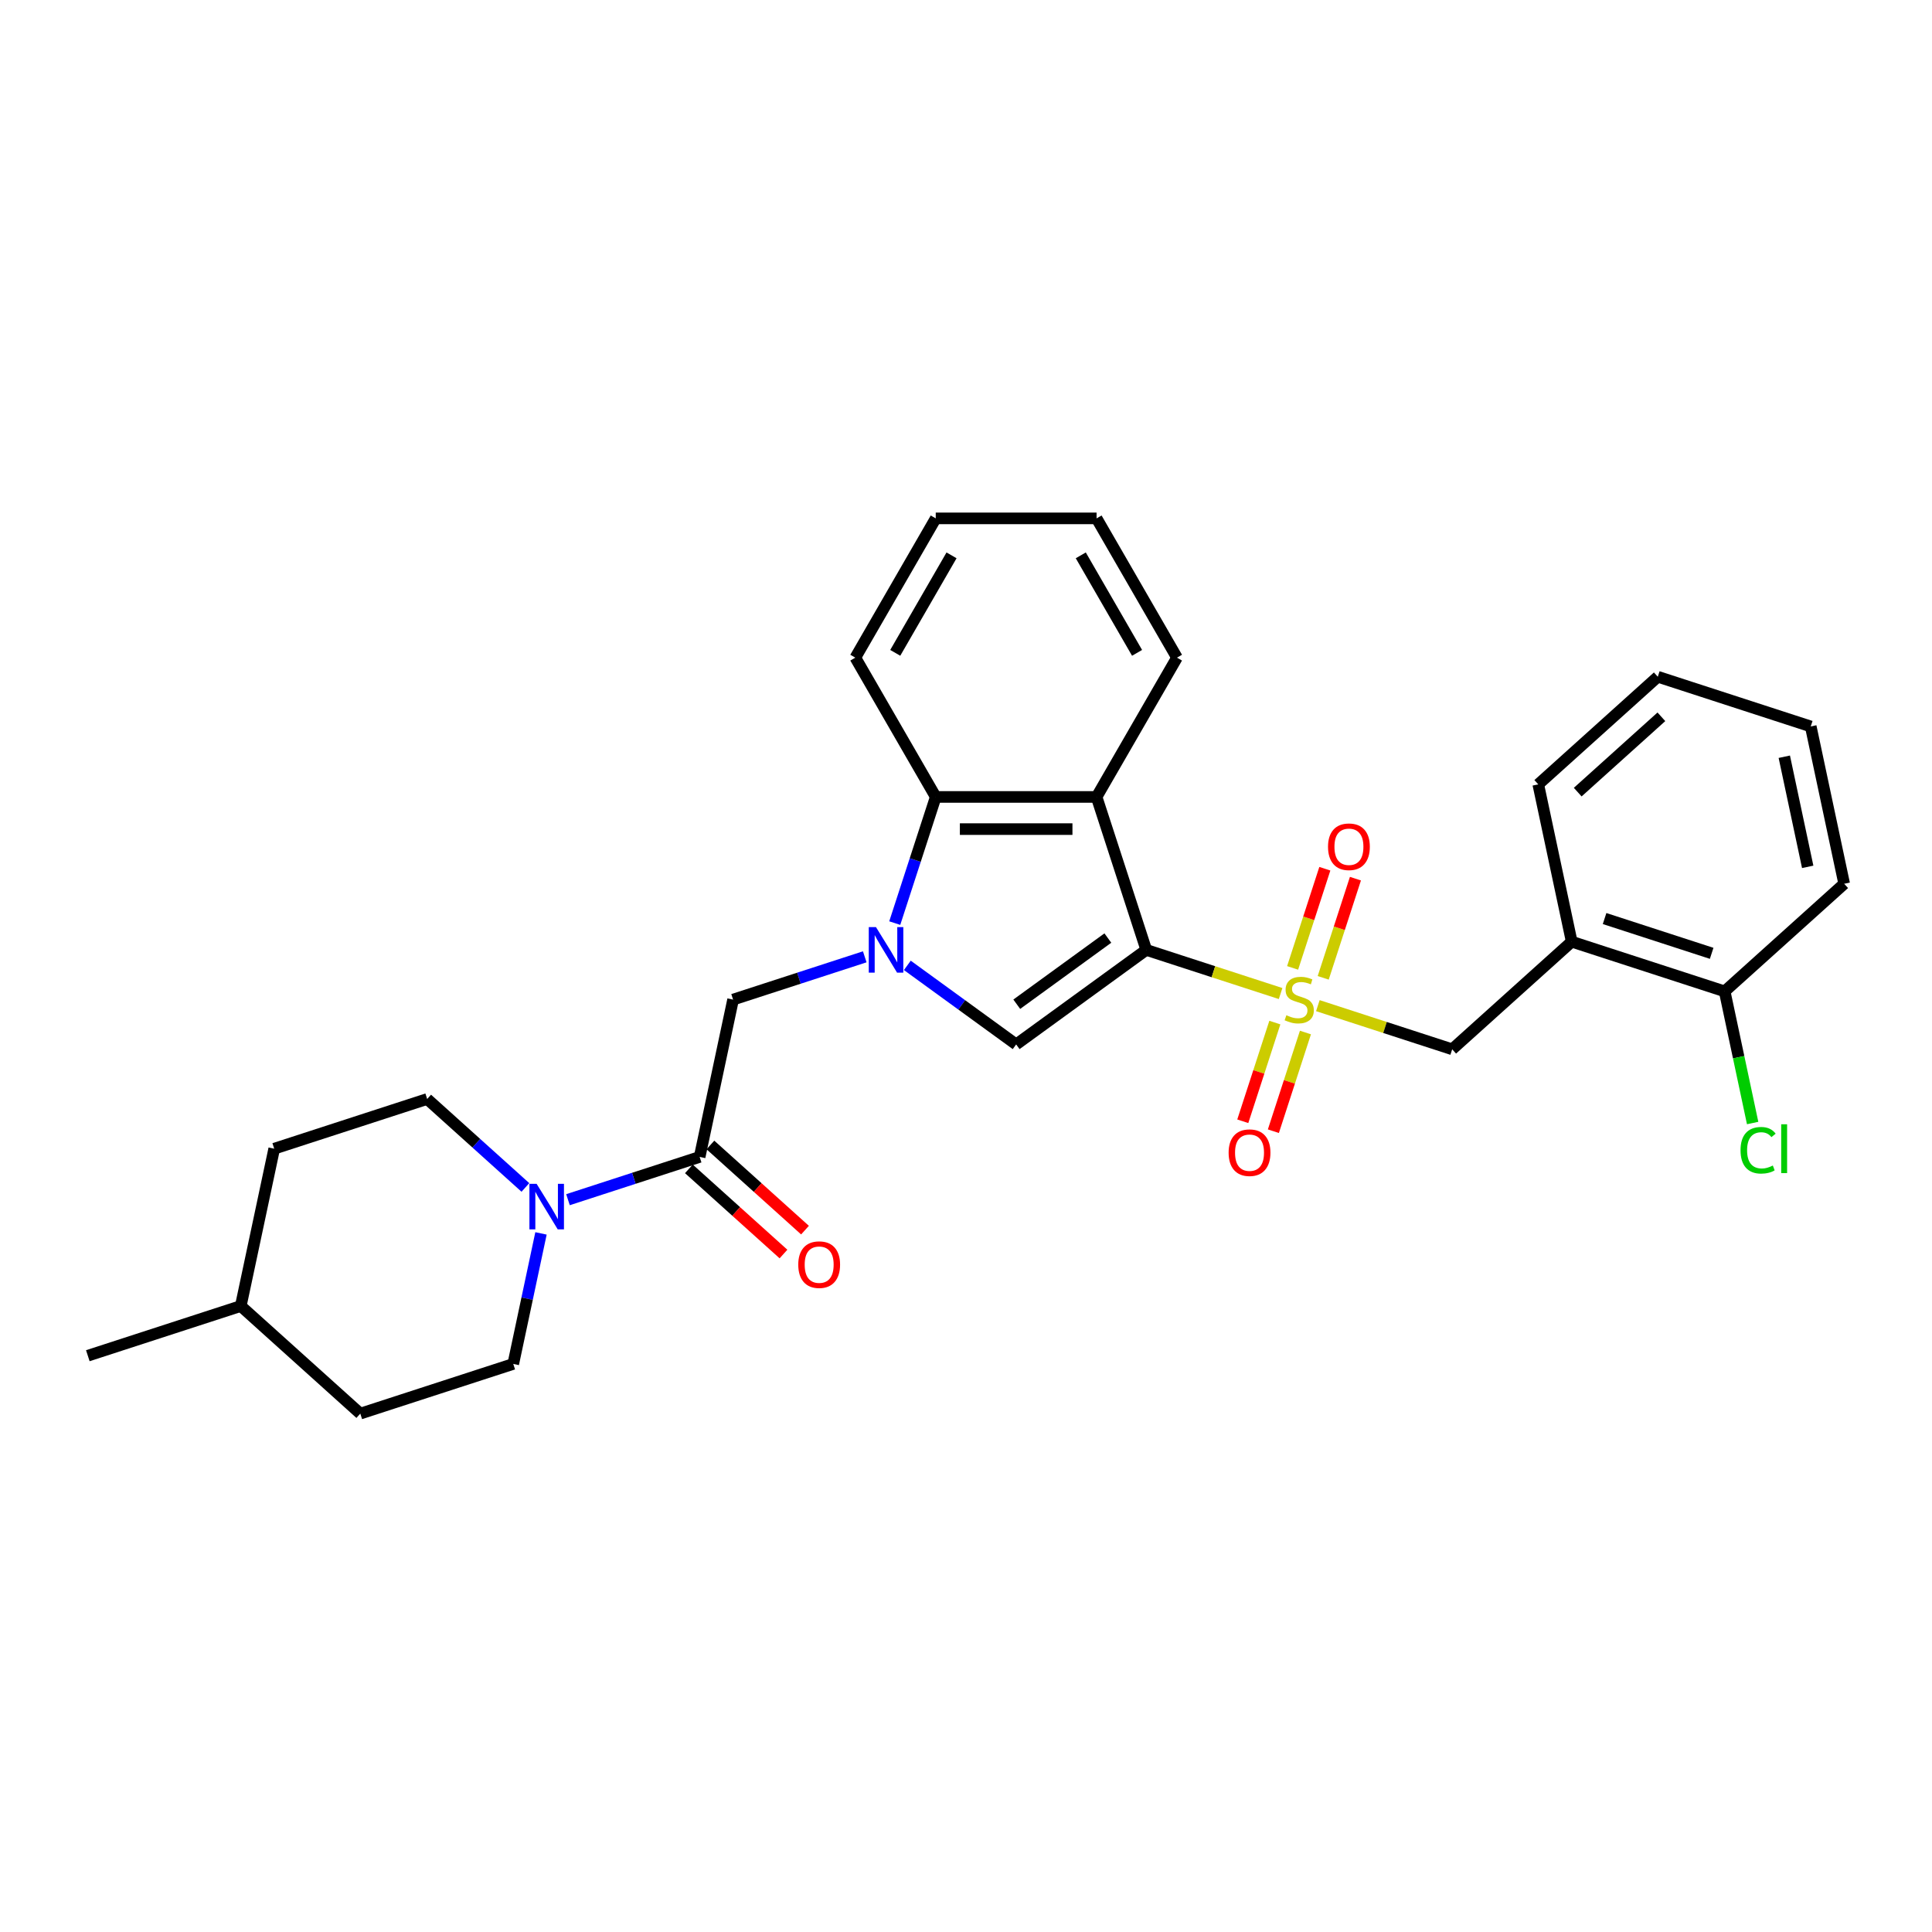 <?xml version='1.0' encoding='iso-8859-1'?>
<svg version='1.1' baseProfile='full'
              xmlns='http://www.w3.org/2000/svg'
                      xmlns:rdkit='http://www.rdkit.org/xml'
                      xmlns:xlink='http://www.w3.org/1999/xlink'
                  xml:space='preserve'
width='1000px' height='1000px' viewBox='0 0 1000 1000'>
<!-- END OF HEADER -->
<rect style='opacity:1.0;fill:#FFFFFF;stroke:none' width='1000' height='1000' x='0' y='0'> </rect>
<path class='bond-0' d='M 593.308,491.666 L 628.073,502.962' style='fill:none;fill-rule:evenodd;stroke:#000000;stroke-width:6px;stroke-linecap:butt;stroke-linejoin:miter;stroke-opacity:1' />
<path class='bond-0' d='M 628.073,502.962 L 662.839,514.257' style='fill:none;fill-rule:evenodd;stroke:#CCCC00;stroke-width:6px;stroke-linecap:butt;stroke-linejoin:miter;stroke-opacity:1' />
<path class='bond-2' d='M 593.308,491.666 L 525.961,540.596' style='fill:none;fill-rule:evenodd;stroke:#000000;stroke-width:6px;stroke-linecap:butt;stroke-linejoin:miter;stroke-opacity:1' />
<path class='bond-2' d='M 573.42,485.536 L 526.277,519.787' style='fill:none;fill-rule:evenodd;stroke:#000000;stroke-width:6px;stroke-linecap:butt;stroke-linejoin:miter;stroke-opacity:1' />
<path class='bond-3' d='M 593.308,491.666 L 567.584,412.495' style='fill:none;fill-rule:evenodd;stroke:#000000;stroke-width:6px;stroke-linecap:butt;stroke-linejoin:miter;stroke-opacity:1' />
<path class='bond-7' d='M 682.118,520.522 L 716.884,531.818' style='fill:none;fill-rule:evenodd;stroke:#CCCC00;stroke-width:6px;stroke-linecap:butt;stroke-linejoin:miter;stroke-opacity:1' />
<path class='bond-7' d='M 716.884,531.818 L 751.649,543.114' style='fill:none;fill-rule:evenodd;stroke:#000000;stroke-width:6px;stroke-linecap:butt;stroke-linejoin:miter;stroke-opacity:1' />
<path class='bond-10' d='M 684.891,506.127 L 693.23,480.461' style='fill:none;fill-rule:evenodd;stroke:#CCCC00;stroke-width:6px;stroke-linecap:butt;stroke-linejoin:miter;stroke-opacity:1' />
<path class='bond-10' d='M 693.23,480.461 L 701.569,454.796' style='fill:none;fill-rule:evenodd;stroke:#FF0000;stroke-width:6px;stroke-linecap:butt;stroke-linejoin:miter;stroke-opacity:1' />
<path class='bond-10' d='M 669.057,500.982 L 677.396,475.317' style='fill:none;fill-rule:evenodd;stroke:#CCCC00;stroke-width:6px;stroke-linecap:butt;stroke-linejoin:miter;stroke-opacity:1' />
<path class='bond-10' d='M 677.396,475.317 L 685.735,449.651' style='fill:none;fill-rule:evenodd;stroke:#FF0000;stroke-width:6px;stroke-linecap:butt;stroke-linejoin:miter;stroke-opacity:1' />
<path class='bond-11' d='M 659.86,529.285 L 651.562,554.826' style='fill:none;fill-rule:evenodd;stroke:#CCCC00;stroke-width:6px;stroke-linecap:butt;stroke-linejoin:miter;stroke-opacity:1' />
<path class='bond-11' d='M 651.562,554.826 L 643.263,580.366' style='fill:none;fill-rule:evenodd;stroke:#FF0000;stroke-width:6px;stroke-linecap:butt;stroke-linejoin:miter;stroke-opacity:1' />
<path class='bond-11' d='M 675.695,534.43 L 667.396,559.971' style='fill:none;fill-rule:evenodd;stroke:#CCCC00;stroke-width:6px;stroke-linecap:butt;stroke-linejoin:miter;stroke-opacity:1' />
<path class='bond-11' d='M 667.396,559.971 L 659.097,585.511' style='fill:none;fill-rule:evenodd;stroke:#FF0000;stroke-width:6px;stroke-linecap:butt;stroke-linejoin:miter;stroke-opacity:1' />
<path class='bond-1' d='M 469.636,499.673 L 497.799,520.134' style='fill:none;fill-rule:evenodd;stroke:#0000FF;stroke-width:6px;stroke-linecap:butt;stroke-linejoin:miter;stroke-opacity:1' />
<path class='bond-1' d='M 497.799,520.134 L 525.961,540.596' style='fill:none;fill-rule:evenodd;stroke:#000000;stroke-width:6px;stroke-linecap:butt;stroke-linejoin:miter;stroke-opacity:1' />
<path class='bond-8' d='M 447.593,495.247 L 413.519,506.318' style='fill:none;fill-rule:evenodd;stroke:#0000FF;stroke-width:6px;stroke-linecap:butt;stroke-linejoin:miter;stroke-opacity:1' />
<path class='bond-8' d='M 413.519,506.318 L 379.444,517.39' style='fill:none;fill-rule:evenodd;stroke:#000000;stroke-width:6px;stroke-linecap:butt;stroke-linejoin:miter;stroke-opacity:1' />
<path class='bond-29' d='M 463.121,477.797 L 473.73,445.146' style='fill:none;fill-rule:evenodd;stroke:#0000FF;stroke-width:6px;stroke-linecap:butt;stroke-linejoin:miter;stroke-opacity:1' />
<path class='bond-29' d='M 473.73,445.146 L 484.339,412.495' style='fill:none;fill-rule:evenodd;stroke:#000000;stroke-width:6px;stroke-linecap:butt;stroke-linejoin:miter;stroke-opacity:1' />
<path class='bond-4' d='M 567.584,412.495 L 484.339,412.495' style='fill:none;fill-rule:evenodd;stroke:#000000;stroke-width:6px;stroke-linecap:butt;stroke-linejoin:miter;stroke-opacity:1' />
<path class='bond-4' d='M 555.097,429.144 L 496.826,429.144' style='fill:none;fill-rule:evenodd;stroke:#000000;stroke-width:6px;stroke-linecap:butt;stroke-linejoin:miter;stroke-opacity:1' />
<path class='bond-17' d='M 567.584,412.495 L 609.206,340.403' style='fill:none;fill-rule:evenodd;stroke:#000000;stroke-width:6px;stroke-linecap:butt;stroke-linejoin:miter;stroke-opacity:1' />
<path class='bond-20' d='M 484.339,412.495 L 442.717,340.403' style='fill:none;fill-rule:evenodd;stroke:#000000;stroke-width:6px;stroke-linecap:butt;stroke-linejoin:miter;stroke-opacity:1' />
<path class='bond-5' d='M 362.137,598.815 L 379.444,517.39' style='fill:none;fill-rule:evenodd;stroke:#000000;stroke-width:6px;stroke-linecap:butt;stroke-linejoin:miter;stroke-opacity:1' />
<path class='bond-6' d='M 362.137,598.815 L 328.062,609.887' style='fill:none;fill-rule:evenodd;stroke:#000000;stroke-width:6px;stroke-linecap:butt;stroke-linejoin:miter;stroke-opacity:1' />
<path class='bond-6' d='M 328.062,609.887 L 293.988,620.958' style='fill:none;fill-rule:evenodd;stroke:#0000FF;stroke-width:6px;stroke-linecap:butt;stroke-linejoin:miter;stroke-opacity:1' />
<path class='bond-12' d='M 356.567,605.002 L 381.047,627.044' style='fill:none;fill-rule:evenodd;stroke:#000000;stroke-width:6px;stroke-linecap:butt;stroke-linejoin:miter;stroke-opacity:1' />
<path class='bond-12' d='M 381.047,627.044 L 405.527,649.085' style='fill:none;fill-rule:evenodd;stroke:#FF0000;stroke-width:6px;stroke-linecap:butt;stroke-linejoin:miter;stroke-opacity:1' />
<path class='bond-12' d='M 367.707,592.629 L 392.187,614.671' style='fill:none;fill-rule:evenodd;stroke:#000000;stroke-width:6px;stroke-linecap:butt;stroke-linejoin:miter;stroke-opacity:1' />
<path class='bond-12' d='M 392.187,614.671 L 416.667,636.713' style='fill:none;fill-rule:evenodd;stroke:#FF0000;stroke-width:6px;stroke-linecap:butt;stroke-linejoin:miter;stroke-opacity:1' />
<path class='bond-14' d='M 271.945,614.616 L 246.524,591.727' style='fill:none;fill-rule:evenodd;stroke:#0000FF;stroke-width:6px;stroke-linecap:butt;stroke-linejoin:miter;stroke-opacity:1' />
<path class='bond-14' d='M 246.524,591.727 L 221.103,568.838' style='fill:none;fill-rule:evenodd;stroke:#000000;stroke-width:6px;stroke-linecap:butt;stroke-linejoin:miter;stroke-opacity:1' />
<path class='bond-15' d='M 280.018,638.408 L 272.838,672.187' style='fill:none;fill-rule:evenodd;stroke:#0000FF;stroke-width:6px;stroke-linecap:butt;stroke-linejoin:miter;stroke-opacity:1' />
<path class='bond-15' d='M 272.838,672.187 L 265.659,705.965' style='fill:none;fill-rule:evenodd;stroke:#000000;stroke-width:6px;stroke-linecap:butt;stroke-linejoin:miter;stroke-opacity:1' />
<path class='bond-9' d='M 751.649,543.114 L 813.512,487.412' style='fill:none;fill-rule:evenodd;stroke:#000000;stroke-width:6px;stroke-linecap:butt;stroke-linejoin:miter;stroke-opacity:1' />
<path class='bond-13' d='M 813.512,487.412 L 892.682,513.136' style='fill:none;fill-rule:evenodd;stroke:#000000;stroke-width:6px;stroke-linecap:butt;stroke-linejoin:miter;stroke-opacity:1' />
<path class='bond-13' d='M 830.532,475.437 L 885.952,493.443' style='fill:none;fill-rule:evenodd;stroke:#000000;stroke-width:6px;stroke-linecap:butt;stroke-linejoin:miter;stroke-opacity:1' />
<path class='bond-22' d='M 813.512,487.412 L 796.204,405.986' style='fill:none;fill-rule:evenodd;stroke:#000000;stroke-width:6px;stroke-linecap:butt;stroke-linejoin:miter;stroke-opacity:1' />
<path class='bond-16' d='M 892.682,513.136 L 899.924,547.206' style='fill:none;fill-rule:evenodd;stroke:#000000;stroke-width:6px;stroke-linecap:butt;stroke-linejoin:miter;stroke-opacity:1' />
<path class='bond-16' d='M 899.924,547.206 L 907.166,581.276' style='fill:none;fill-rule:evenodd;stroke:#00CC00;stroke-width:6px;stroke-linecap:butt;stroke-linejoin:miter;stroke-opacity:1' />
<path class='bond-23' d='M 892.682,513.136 L 954.545,457.434' style='fill:none;fill-rule:evenodd;stroke:#000000;stroke-width:6px;stroke-linecap:butt;stroke-linejoin:miter;stroke-opacity:1' />
<path class='bond-18' d='M 221.103,568.838 L 141.933,594.562' style='fill:none;fill-rule:evenodd;stroke:#000000;stroke-width:6px;stroke-linecap:butt;stroke-linejoin:miter;stroke-opacity:1' />
<path class='bond-19' d='M 265.659,705.965 L 186.488,731.689' style='fill:none;fill-rule:evenodd;stroke:#000000;stroke-width:6px;stroke-linecap:butt;stroke-linejoin:miter;stroke-opacity:1' />
<path class='bond-25' d='M 609.206,340.403 L 567.584,268.311' style='fill:none;fill-rule:evenodd;stroke:#000000;stroke-width:6px;stroke-linecap:butt;stroke-linejoin:miter;stroke-opacity:1' />
<path class='bond-25' d='M 588.544,337.914 L 559.409,287.449' style='fill:none;fill-rule:evenodd;stroke:#000000;stroke-width:6px;stroke-linecap:butt;stroke-linejoin:miter;stroke-opacity:1' />
<path class='bond-32' d='M 141.933,594.562 L 124.625,675.988' style='fill:none;fill-rule:evenodd;stroke:#000000;stroke-width:6px;stroke-linecap:butt;stroke-linejoin:miter;stroke-opacity:1' />
<path class='bond-21' d='M 186.488,731.689 L 124.625,675.988' style='fill:none;fill-rule:evenodd;stroke:#000000;stroke-width:6px;stroke-linecap:butt;stroke-linejoin:miter;stroke-opacity:1' />
<path class='bond-30' d='M 442.717,340.403 L 484.339,268.311' style='fill:none;fill-rule:evenodd;stroke:#000000;stroke-width:6px;stroke-linecap:butt;stroke-linejoin:miter;stroke-opacity:1' />
<path class='bond-30' d='M 463.378,337.914 L 492.514,287.449' style='fill:none;fill-rule:evenodd;stroke:#000000;stroke-width:6px;stroke-linecap:butt;stroke-linejoin:miter;stroke-opacity:1' />
<path class='bond-24' d='M 124.625,675.988 L 45.455,701.712' style='fill:none;fill-rule:evenodd;stroke:#000000;stroke-width:6px;stroke-linecap:butt;stroke-linejoin:miter;stroke-opacity:1' />
<path class='bond-27' d='M 796.204,405.986 L 858.067,350.285' style='fill:none;fill-rule:evenodd;stroke:#000000;stroke-width:6px;stroke-linecap:butt;stroke-linejoin:miter;stroke-opacity:1' />
<path class='bond-27' d='M 816.624,410.004 L 859.928,371.012' style='fill:none;fill-rule:evenodd;stroke:#000000;stroke-width:6px;stroke-linecap:butt;stroke-linejoin:miter;stroke-opacity:1' />
<path class='bond-31' d='M 954.545,457.434 L 937.238,376.009' style='fill:none;fill-rule:evenodd;stroke:#000000;stroke-width:6px;stroke-linecap:butt;stroke-linejoin:miter;stroke-opacity:1' />
<path class='bond-31' d='M 935.664,448.682 L 923.549,391.684' style='fill:none;fill-rule:evenodd;stroke:#000000;stroke-width:6px;stroke-linecap:butt;stroke-linejoin:miter;stroke-opacity:1' />
<path class='bond-26' d='M 567.584,268.311 L 484.339,268.311' style='fill:none;fill-rule:evenodd;stroke:#000000;stroke-width:6px;stroke-linecap:butt;stroke-linejoin:miter;stroke-opacity:1' />
<path class='bond-28' d='M 858.067,350.285 L 937.238,376.009' style='fill:none;fill-rule:evenodd;stroke:#000000;stroke-width:6px;stroke-linecap:butt;stroke-linejoin:miter;stroke-opacity:1' />
<path  class='atom-1' d='M 665.819 525.481
Q 666.085 525.581, 667.184 526.047
Q 668.283 526.513, 669.482 526.813
Q 670.714 527.079, 671.912 527.079
Q 674.143 527.079, 675.442 526.014
Q 676.741 524.915, 676.741 523.017
Q 676.741 521.718, 676.075 520.919
Q 675.442 520.12, 674.443 519.687
Q 673.444 519.254, 671.779 518.755
Q 669.681 518.122, 668.416 517.523
Q 667.184 516.923, 666.285 515.658
Q 665.419 514.393, 665.419 512.262
Q 665.419 509.298, 667.417 507.467
Q 669.448 505.635, 673.444 505.635
Q 676.174 505.635, 679.271 506.934
L 678.505 509.498
Q 675.675 508.333, 673.544 508.333
Q 671.246 508.333, 669.981 509.298
Q 668.716 510.231, 668.749 511.862
Q 668.749 513.128, 669.382 513.893
Q 670.048 514.659, 670.98 515.092
Q 671.946 515.525, 673.544 516.024
Q 675.675 516.69, 676.94 517.356
Q 678.206 518.022, 679.105 519.388
Q 680.037 520.719, 680.037 523.017
Q 680.037 526.28, 677.839 528.045
Q 675.675 529.776, 672.046 529.776
Q 669.948 529.776, 668.349 529.31
Q 666.784 528.877, 664.92 528.112
L 665.819 525.481
' fill='#CCCC00'/>
<path  class='atom-2' d='M 453.404 479.878
L 461.129 492.365
Q 461.895 493.597, 463.127 495.828
Q 464.359 498.059, 464.425 498.192
L 464.425 479.878
L 467.555 479.878
L 467.555 503.453
L 464.325 503.453
L 456.034 489.801
Q 455.069 488.203, 454.036 486.371
Q 453.037 484.54, 452.738 483.974
L 452.738 503.453
L 449.674 503.453
L 449.674 479.878
L 453.404 479.878
' fill='#0000FF'/>
<path  class='atom-7' d='M 277.755 612.752
L 285.48 625.239
Q 286.246 626.471, 287.478 628.702
Q 288.71 630.933, 288.777 631.066
L 288.777 612.752
L 291.907 612.752
L 291.907 636.327
L 288.677 636.327
L 280.386 622.675
Q 279.42 621.076, 278.388 619.245
Q 277.389 617.414, 277.089 616.848
L 277.089 636.327
L 274.026 636.327
L 274.026 612.752
L 277.755 612.752
' fill='#0000FF'/>
<path  class='atom-11' d='M 687.381 438.286
Q 687.381 432.625, 690.178 429.462
Q 692.975 426.298, 698.202 426.298
Q 703.43 426.298, 706.227 429.462
Q 709.024 432.625, 709.024 438.286
Q 709.024 444.013, 706.194 447.276
Q 703.364 450.506, 698.202 450.506
Q 693.008 450.506, 690.178 447.276
Q 687.381 444.046, 687.381 438.286
M 698.202 447.842
Q 701.799 447.842, 703.73 445.445
Q 705.695 443.014, 705.695 438.286
Q 705.695 433.657, 703.73 431.326
Q 701.799 428.962, 698.202 428.962
Q 694.606 428.962, 692.642 431.293
Q 690.71 433.624, 690.71 438.286
Q 690.71 443.047, 692.642 445.445
Q 694.606 447.842, 698.202 447.842
' fill='#FF0000'/>
<path  class='atom-12' d='M 635.933 596.627
Q 635.933 590.966, 638.73 587.803
Q 641.527 584.64, 646.754 584.64
Q 651.982 584.64, 654.779 587.803
Q 657.576 590.966, 657.576 596.627
Q 657.576 602.354, 654.746 605.617
Q 651.916 608.847, 646.754 608.847
Q 641.56 608.847, 638.73 605.617
Q 635.933 602.387, 635.933 596.627
M 646.754 606.183
Q 650.351 606.183, 652.282 603.786
Q 654.246 601.355, 654.246 596.627
Q 654.246 591.998, 652.282 589.668
Q 650.351 587.303, 646.754 587.303
Q 643.158 587.303, 641.194 589.634
Q 639.262 591.965, 639.262 596.627
Q 639.262 601.388, 641.194 603.786
Q 643.158 606.183, 646.754 606.183
' fill='#FF0000'/>
<path  class='atom-13' d='M 413.178 654.584
Q 413.178 648.923, 415.975 645.76
Q 418.772 642.596, 424 642.596
Q 429.227 642.596, 432.025 645.76
Q 434.822 648.923, 434.822 654.584
Q 434.822 660.311, 431.991 663.574
Q 429.161 666.804, 424 666.804
Q 418.805 666.804, 415.975 663.574
Q 413.178 660.344, 413.178 654.584
M 424 664.14
Q 427.596 664.14, 429.527 661.743
Q 431.492 659.312, 431.492 654.584
Q 431.492 649.955, 429.527 647.624
Q 427.596 645.26, 424 645.26
Q 420.404 645.26, 418.439 647.591
Q 416.508 649.922, 416.508 654.584
Q 416.508 659.345, 418.439 661.743
Q 420.404 664.14, 424 664.14
' fill='#FF0000'/>
<path  class='atom-17' d='M 900.9 595.378
Q 900.9 589.517, 903.63 586.454
Q 906.394 583.357, 911.622 583.357
Q 916.483 583.357, 919.08 586.787
L 916.883 588.585
Q 914.985 586.088, 911.622 586.088
Q 908.059 586.088, 906.161 588.485
Q 904.296 590.849, 904.296 595.378
Q 904.296 600.039, 906.227 602.437
Q 908.192 604.834, 911.988 604.834
Q 914.585 604.834, 917.615 603.269
L 918.548 605.767
Q 917.316 606.566, 915.451 607.032
Q 913.586 607.498, 911.522 607.498
Q 906.394 607.498, 903.63 604.368
Q 900.9 601.238, 900.9 595.378
' fill='#00CC00'/>
<path  class='atom-17' d='M 921.944 581.925
L 925.007 581.925
L 925.007 607.198
L 921.944 607.198
L 921.944 581.925
' fill='#00CC00'/>
</svg>
